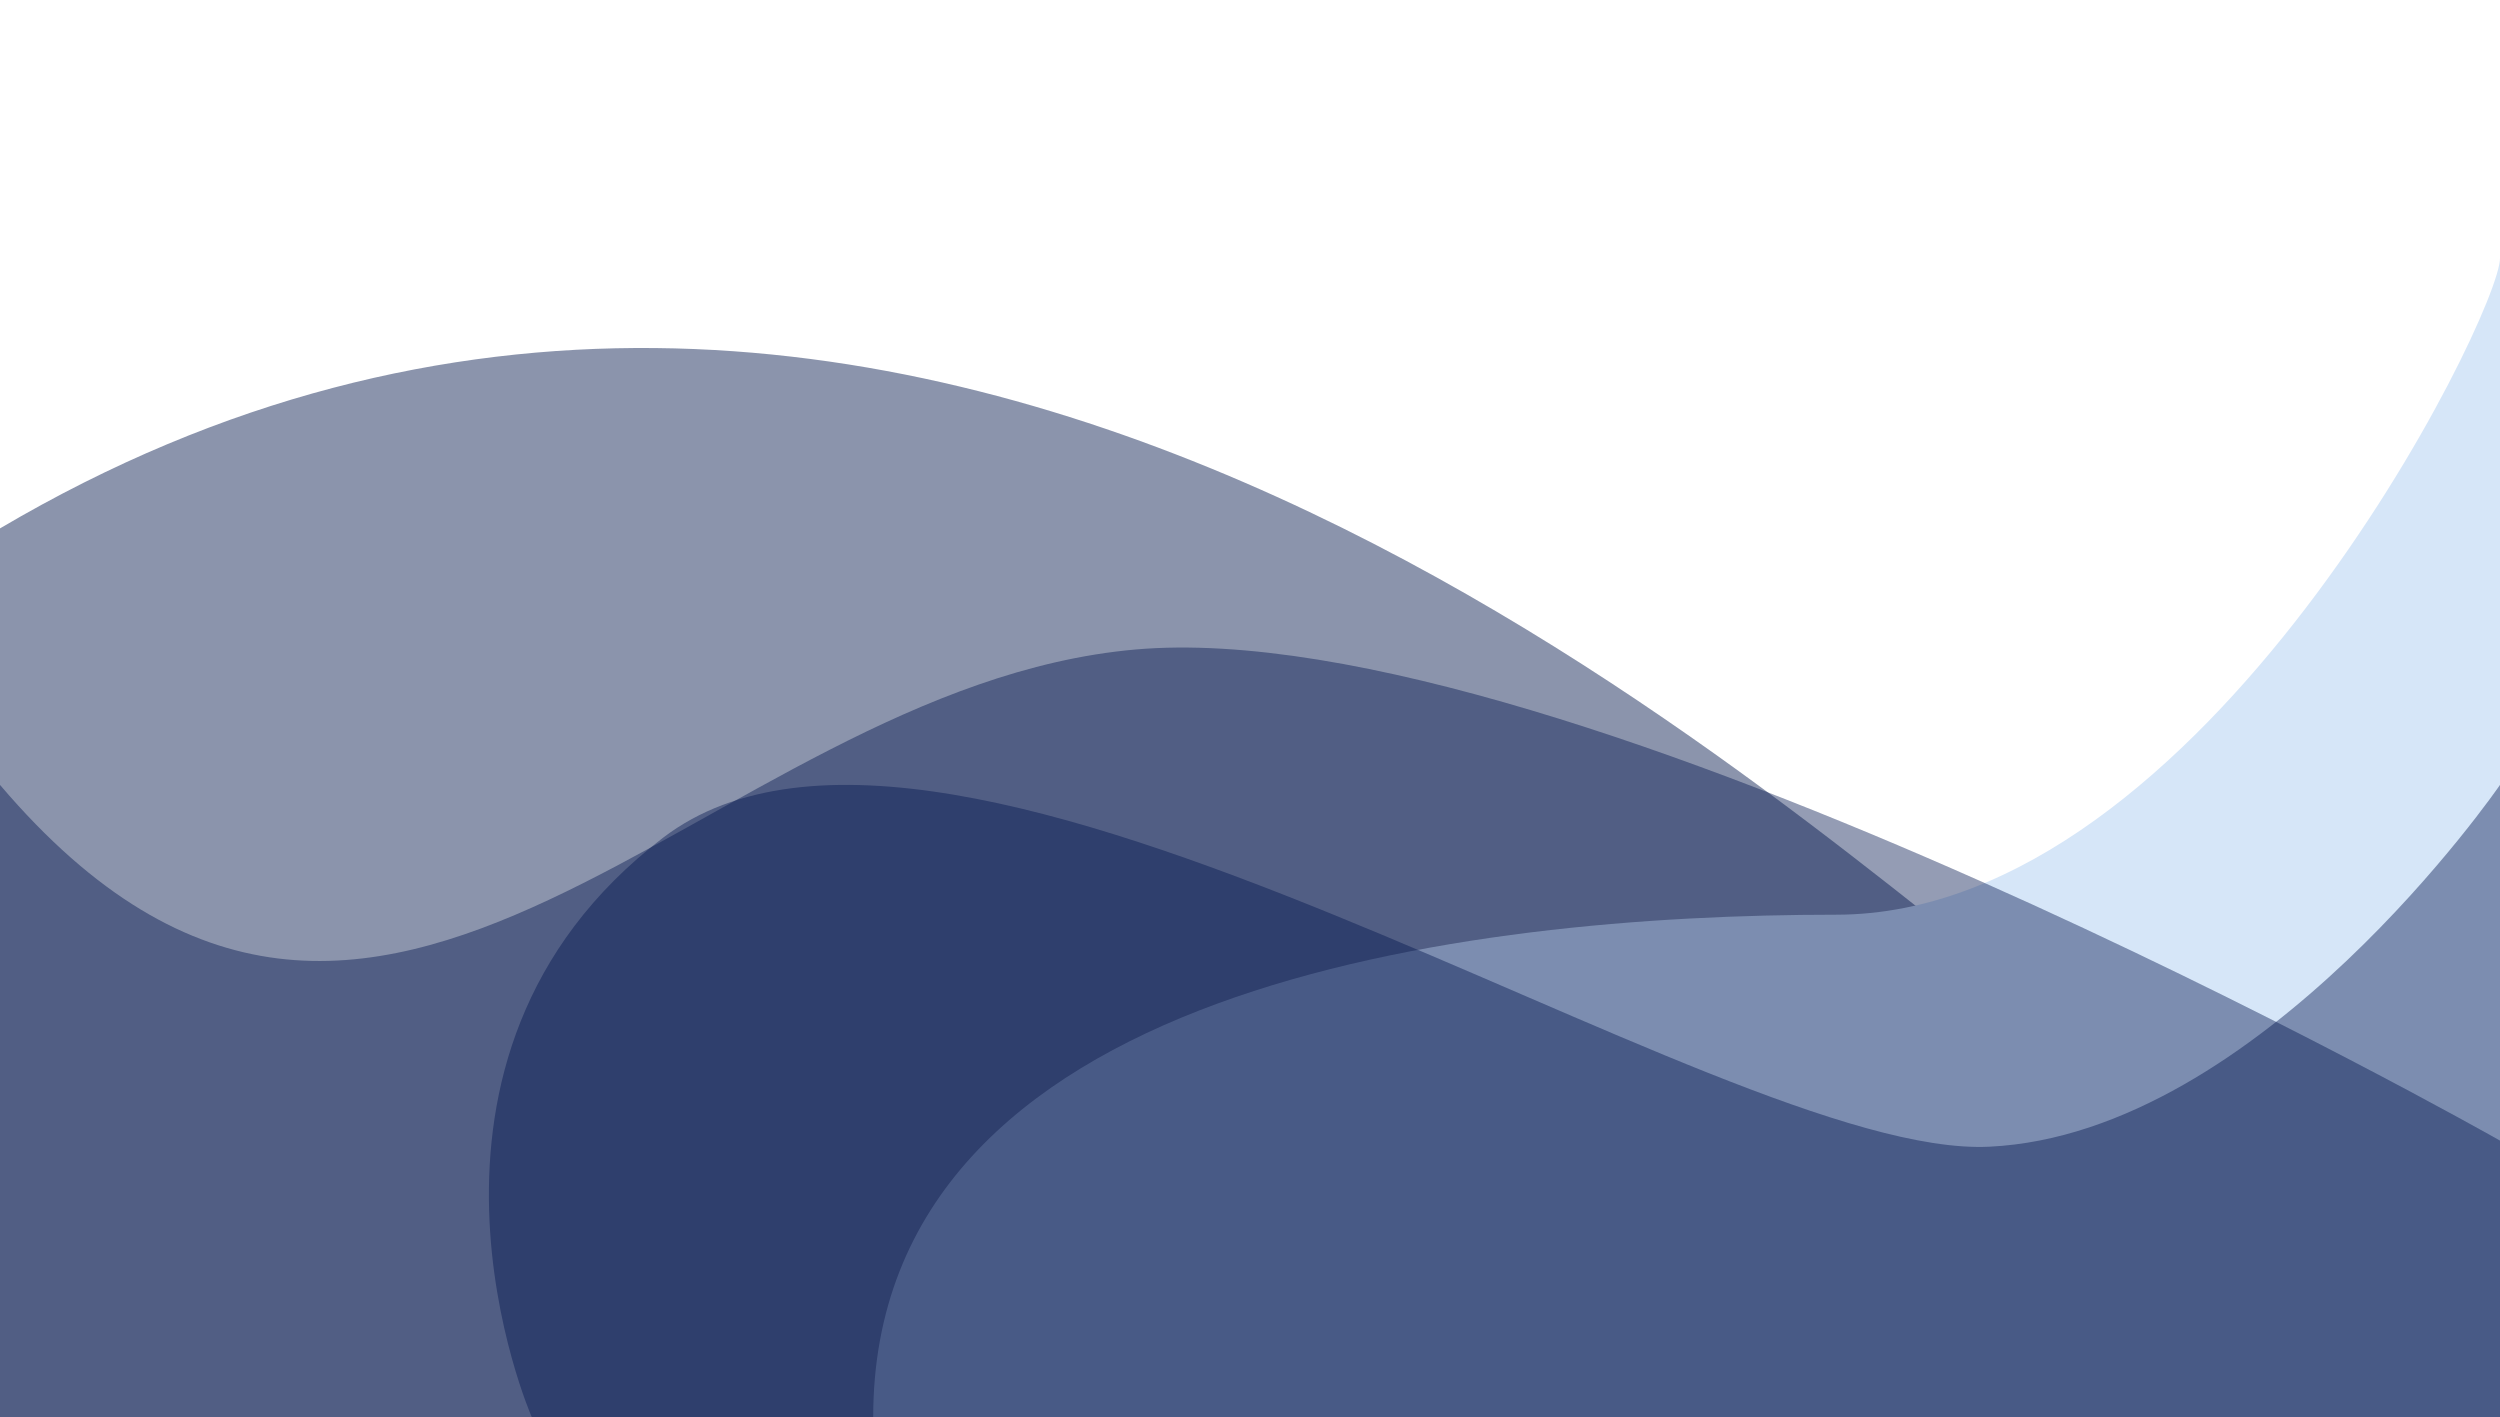 <?xml version="1.0" encoding="UTF-8" standalone="no"?><svg xmlns="http://www.w3.org/2000/svg" xmlns:xlink="http://www.w3.org/1999/xlink" fill="#000000" height="1417.2" preserveAspectRatio="xMidYMid meet" version="1" viewBox="0.0 1082.8 2500.0 1417.2" width="2500" zoomAndPan="magnify"><g id="change1_1"><path d="M0,1611.2c895.9-528.4,1746.4,251.8,2018.8,458.3S2500,2346,2500,2346v154H0V1611.2z" fill="#8b94ac"/></g><g id="change2_1"><path d="M873.2,2500c0-432.4,595.3-502.5,963-502.5s663.8-599.7,663.8-656.6V2500H873.2z" fill="#d6e6f8"/></g><g id="change3_1"><path d="M0,1867.7c381.8,448.8,703.6-97.3,1135.5-135.4c431.8-38.1,1364.5,491.1,1364.5,491.1V2500H0V1867.7z" fill="#01154c" opacity="0.42"/></g><g id="change3_2"><path d="M531.8,2500c0,0-157.6-358.9,131.3-579.5s1054.9,322.2,1326.3,309c271.4-13.1,510.6-361.8,510.6-361.8V2500 H531.8z" fill="#01154c" opacity="0.42"/></g></svg>